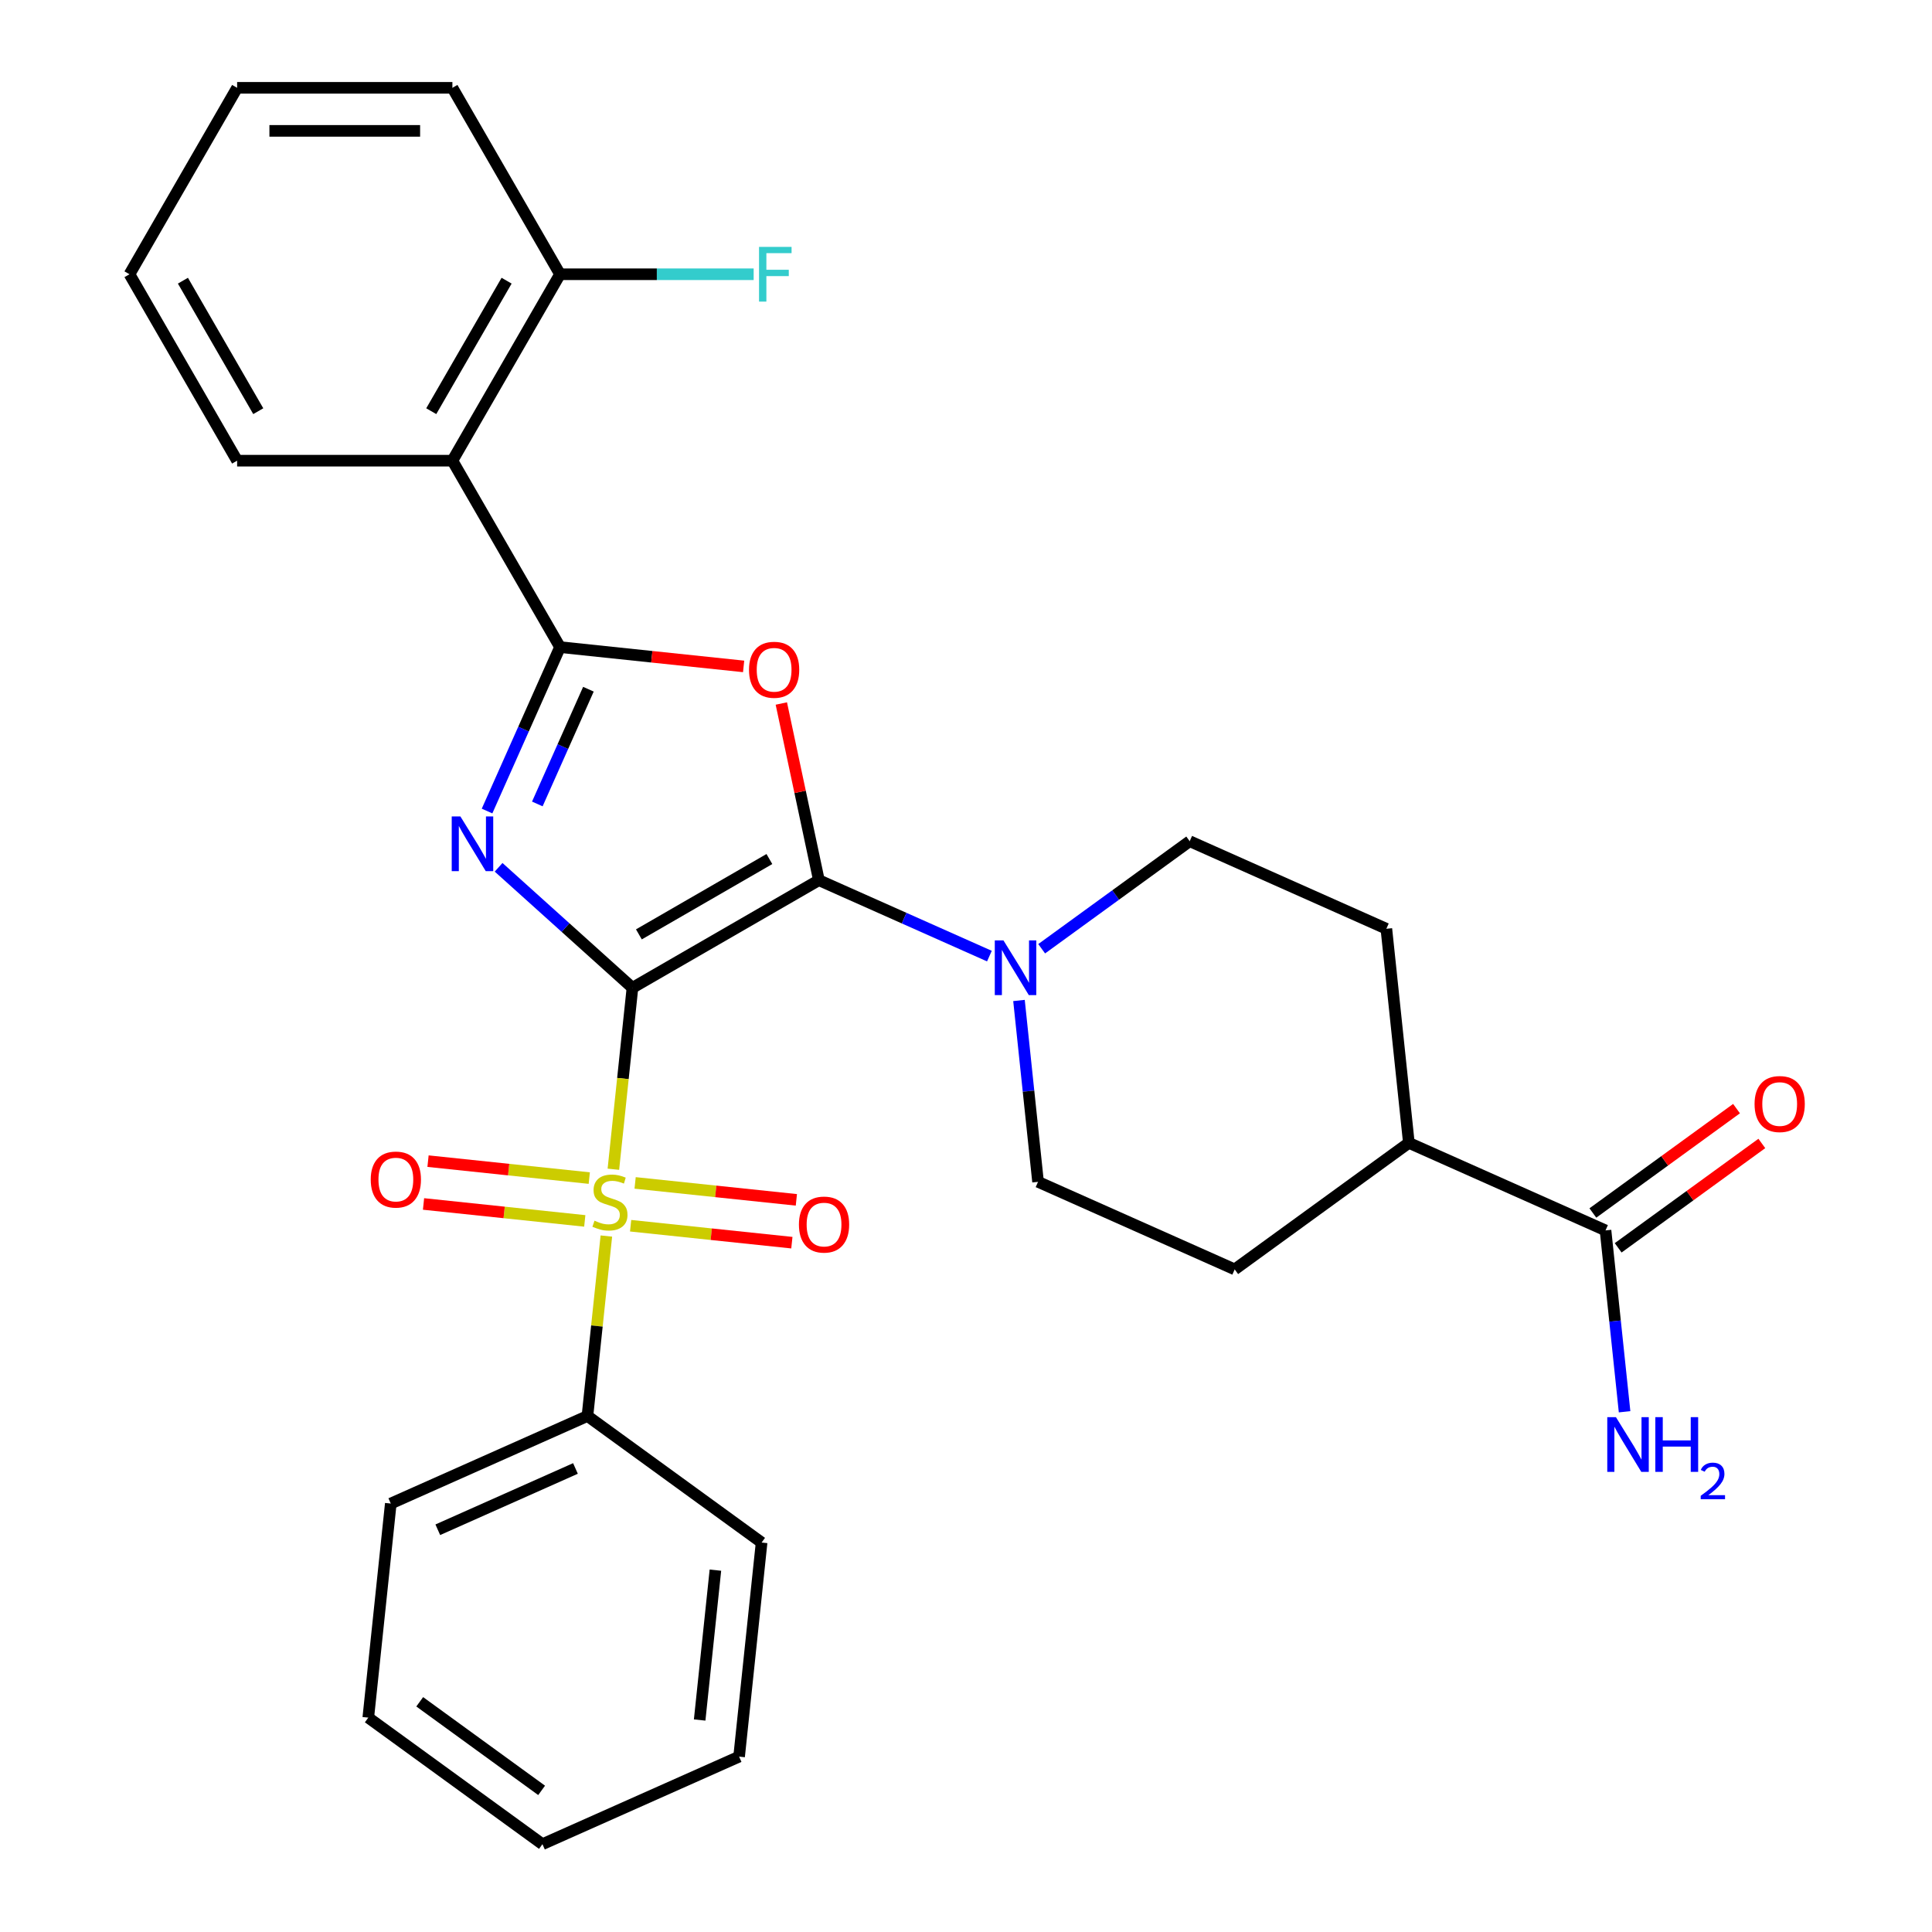 <?xml version='1.0' encoding='iso-8859-1'?>
<svg version='1.1' baseProfile='full'
              xmlns='http://www.w3.org/2000/svg'
                      xmlns:rdkit='http://www.rdkit.org/xml'
                      xmlns:xlink='http://www.w3.org/1999/xlink'
                  xml:space='preserve'
width='1000px' height='1000px' viewBox='0 0 1000 1000'>
<!-- END OF HEADER -->
<rect style='opacity:1.0;fill:#FFFFFF;stroke:none' width='1000' height='1000' x='0' y='0'> </rect>
<path class='bond-0' d='M 327.355,511.291 L 292.716,480.101' style='fill:none;fill-rule:evenodd;stroke:#000000;stroke-width:6px;stroke-linecap:butt;stroke-linejoin:miter;stroke-opacity:1' />
<path class='bond-0' d='M 292.716,480.101 L 258.076,448.912' style='fill:none;fill-rule:evenodd;stroke:#0000FF;stroke-width:6px;stroke-linecap:butt;stroke-linejoin:miter;stroke-opacity:1' />
<path class='bond-1' d='M 327.355,511.291 L 423.851,455.579' style='fill:none;fill-rule:evenodd;stroke:#000000;stroke-width:6px;stroke-linecap:butt;stroke-linejoin:miter;stroke-opacity:1' />
<path class='bond-1' d='M 330.687,483.635 L 398.234,444.636' style='fill:none;fill-rule:evenodd;stroke:#000000;stroke-width:6px;stroke-linecap:butt;stroke-linejoin:miter;stroke-opacity:1' />
<path class='bond-2' d='M 327.355,511.291 L 322.42,558.245' style='fill:none;fill-rule:evenodd;stroke:#000000;stroke-width:6px;stroke-linecap:butt;stroke-linejoin:miter;stroke-opacity:1' />
<path class='bond-2' d='M 322.42,558.245 L 317.485,605.199' style='fill:none;fill-rule:evenodd;stroke:#CCCC00;stroke-width:6px;stroke-linecap:butt;stroke-linejoin:miter;stroke-opacity:1' />
<path class='bond-3' d='M 252.096,419.788 L 270.983,377.365' style='fill:none;fill-rule:evenodd;stroke:#0000FF;stroke-width:6px;stroke-linecap:butt;stroke-linejoin:miter;stroke-opacity:1' />
<path class='bond-3' d='M 270.983,377.365 L 289.871,334.943' style='fill:none;fill-rule:evenodd;stroke:#000000;stroke-width:6px;stroke-linecap:butt;stroke-linejoin:miter;stroke-opacity:1' />
<path class='bond-3' d='M 278.12,416.125 L 291.342,386.429' style='fill:none;fill-rule:evenodd;stroke:#0000FF;stroke-width:6px;stroke-linecap:butt;stroke-linejoin:miter;stroke-opacity:1' />
<path class='bond-3' d='M 291.342,386.429 L 304.563,356.734' style='fill:none;fill-rule:evenodd;stroke:#000000;stroke-width:6px;stroke-linecap:butt;stroke-linejoin:miter;stroke-opacity:1' />
<path class='bond-4' d='M 423.851,455.579 L 414.133,409.857' style='fill:none;fill-rule:evenodd;stroke:#000000;stroke-width:6px;stroke-linecap:butt;stroke-linejoin:miter;stroke-opacity:1' />
<path class='bond-4' d='M 414.133,409.857 L 404.414,364.135' style='fill:none;fill-rule:evenodd;stroke:#FF0000;stroke-width:6px;stroke-linecap:butt;stroke-linejoin:miter;stroke-opacity:1' />
<path class='bond-5' d='M 423.851,455.579 L 467.984,475.228' style='fill:none;fill-rule:evenodd;stroke:#000000;stroke-width:6px;stroke-linecap:butt;stroke-linejoin:miter;stroke-opacity:1' />
<path class='bond-5' d='M 467.984,475.228 L 512.116,494.877' style='fill:none;fill-rule:evenodd;stroke:#0000FF;stroke-width:6px;stroke-linecap:butt;stroke-linejoin:miter;stroke-opacity:1' />
<path class='bond-8' d='M 326.409,634.433 L 368.139,638.819' style='fill:none;fill-rule:evenodd;stroke:#CCCC00;stroke-width:6px;stroke-linecap:butt;stroke-linejoin:miter;stroke-opacity:1' />
<path class='bond-8' d='M 368.139,638.819 L 409.87,643.205' style='fill:none;fill-rule:evenodd;stroke:#FF0000;stroke-width:6px;stroke-linecap:butt;stroke-linejoin:miter;stroke-opacity:1' />
<path class='bond-8' d='M 328.738,612.27 L 370.469,616.656' style='fill:none;fill-rule:evenodd;stroke:#CCCC00;stroke-width:6px;stroke-linecap:butt;stroke-linejoin:miter;stroke-opacity:1' />
<path class='bond-8' d='M 370.469,616.656 L 412.199,621.042' style='fill:none;fill-rule:evenodd;stroke:#FF0000;stroke-width:6px;stroke-linecap:butt;stroke-linejoin:miter;stroke-opacity:1' />
<path class='bond-9' d='M 305.007,609.776 L 263.277,605.39' style='fill:none;fill-rule:evenodd;stroke:#CCCC00;stroke-width:6px;stroke-linecap:butt;stroke-linejoin:miter;stroke-opacity:1' />
<path class='bond-9' d='M 263.277,605.39 L 221.546,601.004' style='fill:none;fill-rule:evenodd;stroke:#FF0000;stroke-width:6px;stroke-linecap:butt;stroke-linejoin:miter;stroke-opacity:1' />
<path class='bond-9' d='M 302.678,631.939 L 260.947,627.553' style='fill:none;fill-rule:evenodd;stroke:#CCCC00;stroke-width:6px;stroke-linecap:butt;stroke-linejoin:miter;stroke-opacity:1' />
<path class='bond-9' d='M 260.947,627.553 L 219.217,623.167' style='fill:none;fill-rule:evenodd;stroke:#FF0000;stroke-width:6px;stroke-linecap:butt;stroke-linejoin:miter;stroke-opacity:1' />
<path class='bond-10' d='M 313.851,639.77 L 308.956,686.344' style='fill:none;fill-rule:evenodd;stroke:#CCCC00;stroke-width:6px;stroke-linecap:butt;stroke-linejoin:miter;stroke-opacity:1' />
<path class='bond-10' d='M 308.956,686.344 L 304.061,732.918' style='fill:none;fill-rule:evenodd;stroke:#000000;stroke-width:6px;stroke-linecap:butt;stroke-linejoin:miter;stroke-opacity:1' />
<path class='bond-6' d='M 289.871,334.943 L 234.159,238.447' style='fill:none;fill-rule:evenodd;stroke:#000000;stroke-width:6px;stroke-linecap:butt;stroke-linejoin:miter;stroke-opacity:1' />
<path class='bond-29' d='M 289.871,334.943 L 337.385,339.937' style='fill:none;fill-rule:evenodd;stroke:#000000;stroke-width:6px;stroke-linecap:butt;stroke-linejoin:miter;stroke-opacity:1' />
<path class='bond-29' d='M 337.385,339.937 L 384.899,344.931' style='fill:none;fill-rule:evenodd;stroke:#FF0000;stroke-width:6px;stroke-linecap:butt;stroke-linejoin:miter;stroke-opacity:1' />
<path class='bond-12' d='M 527.423,517.845 L 532.356,564.779' style='fill:none;fill-rule:evenodd;stroke:#0000FF;stroke-width:6px;stroke-linecap:butt;stroke-linejoin:miter;stroke-opacity:1' />
<path class='bond-12' d='M 532.356,564.779 L 537.289,611.713' style='fill:none;fill-rule:evenodd;stroke:#000000;stroke-width:6px;stroke-linecap:butt;stroke-linejoin:miter;stroke-opacity:1' />
<path class='bond-13' d='M 539.168,491.072 L 577.477,463.239' style='fill:none;fill-rule:evenodd;stroke:#0000FF;stroke-width:6px;stroke-linecap:butt;stroke-linejoin:miter;stroke-opacity:1' />
<path class='bond-13' d='M 577.477,463.239 L 615.786,435.406' style='fill:none;fill-rule:evenodd;stroke:#000000;stroke-width:6px;stroke-linecap:butt;stroke-linejoin:miter;stroke-opacity:1' />
<path class='bond-11' d='M 234.159,238.447 L 289.871,141.951' style='fill:none;fill-rule:evenodd;stroke:#000000;stroke-width:6px;stroke-linecap:butt;stroke-linejoin:miter;stroke-opacity:1' />
<path class='bond-11' d='M 223.217,212.83 L 262.215,145.283' style='fill:none;fill-rule:evenodd;stroke:#000000;stroke-width:6px;stroke-linecap:butt;stroke-linejoin:miter;stroke-opacity:1' />
<path class='bond-20' d='M 234.159,238.447 L 122.735,238.447' style='fill:none;fill-rule:evenodd;stroke:#000000;stroke-width:6px;stroke-linecap:butt;stroke-linejoin:miter;stroke-opacity:1' />
<path class='bond-7' d='M 831.015,636.86 L 729.224,591.54' style='fill:none;fill-rule:evenodd;stroke:#000000;stroke-width:6px;stroke-linecap:butt;stroke-linejoin:miter;stroke-opacity:1' />
<path class='bond-15' d='M 837.564,645.874 L 874.743,618.862' style='fill:none;fill-rule:evenodd;stroke:#000000;stroke-width:6px;stroke-linecap:butt;stroke-linejoin:miter;stroke-opacity:1' />
<path class='bond-15' d='M 874.743,618.862 L 911.923,591.85' style='fill:none;fill-rule:evenodd;stroke:#FF0000;stroke-width:6px;stroke-linecap:butt;stroke-linejoin:miter;stroke-opacity:1' />
<path class='bond-15' d='M 824.465,627.845 L 861.645,600.833' style='fill:none;fill-rule:evenodd;stroke:#000000;stroke-width:6px;stroke-linecap:butt;stroke-linejoin:miter;stroke-opacity:1' />
<path class='bond-15' d='M 861.645,600.833 L 898.824,573.821' style='fill:none;fill-rule:evenodd;stroke:#FF0000;stroke-width:6px;stroke-linecap:butt;stroke-linejoin:miter;stroke-opacity:1' />
<path class='bond-18' d='M 831.015,636.86 L 835.948,683.794' style='fill:none;fill-rule:evenodd;stroke:#000000;stroke-width:6px;stroke-linecap:butt;stroke-linejoin:miter;stroke-opacity:1' />
<path class='bond-18' d='M 835.948,683.794 L 840.881,730.728' style='fill:none;fill-rule:evenodd;stroke:#0000FF;stroke-width:6px;stroke-linecap:butt;stroke-linejoin:miter;stroke-opacity:1' />
<path class='bond-21' d='M 304.061,732.918 L 202.27,778.238' style='fill:none;fill-rule:evenodd;stroke:#000000;stroke-width:6px;stroke-linecap:butt;stroke-linejoin:miter;stroke-opacity:1' />
<path class='bond-21' d='M 297.857,760.074 L 226.603,791.799' style='fill:none;fill-rule:evenodd;stroke:#000000;stroke-width:6px;stroke-linecap:butt;stroke-linejoin:miter;stroke-opacity:1' />
<path class='bond-22' d='M 304.061,732.918 L 394.205,798.412' style='fill:none;fill-rule:evenodd;stroke:#000000;stroke-width:6px;stroke-linecap:butt;stroke-linejoin:miter;stroke-opacity:1' />
<path class='bond-19' d='M 289.871,141.951 L 339.98,141.951' style='fill:none;fill-rule:evenodd;stroke:#000000;stroke-width:6px;stroke-linecap:butt;stroke-linejoin:miter;stroke-opacity:1' />
<path class='bond-19' d='M 339.98,141.951 L 390.09,141.951' style='fill:none;fill-rule:evenodd;stroke:#33CCCC;stroke-width:6px;stroke-linecap:butt;stroke-linejoin:miter;stroke-opacity:1' />
<path class='bond-23' d='M 289.871,141.951 L 234.159,45.455' style='fill:none;fill-rule:evenodd;stroke:#000000;stroke-width:6px;stroke-linecap:butt;stroke-linejoin:miter;stroke-opacity:1' />
<path class='bond-16' d='M 537.289,611.713 L 639.08,657.033' style='fill:none;fill-rule:evenodd;stroke:#000000;stroke-width:6px;stroke-linecap:butt;stroke-linejoin:miter;stroke-opacity:1' />
<path class='bond-17' d='M 615.786,435.406 L 717.577,480.726' style='fill:none;fill-rule:evenodd;stroke:#000000;stroke-width:6px;stroke-linecap:butt;stroke-linejoin:miter;stroke-opacity:1' />
<path class='bond-14' d='M 729.224,591.54 L 717.577,480.726' style='fill:none;fill-rule:evenodd;stroke:#000000;stroke-width:6px;stroke-linecap:butt;stroke-linejoin:miter;stroke-opacity:1' />
<path class='bond-30' d='M 729.224,591.54 L 639.08,657.033' style='fill:none;fill-rule:evenodd;stroke:#000000;stroke-width:6px;stroke-linecap:butt;stroke-linejoin:miter;stroke-opacity:1' />
<path class='bond-24' d='M 122.735,238.447 L 67.023,141.951' style='fill:none;fill-rule:evenodd;stroke:#000000;stroke-width:6px;stroke-linecap:butt;stroke-linejoin:miter;stroke-opacity:1' />
<path class='bond-24' d='M 133.677,212.83 L 94.679,145.283' style='fill:none;fill-rule:evenodd;stroke:#000000;stroke-width:6px;stroke-linecap:butt;stroke-linejoin:miter;stroke-opacity:1' />
<path class='bond-25' d='M 202.27,778.238 L 190.623,889.052' style='fill:none;fill-rule:evenodd;stroke:#000000;stroke-width:6px;stroke-linecap:butt;stroke-linejoin:miter;stroke-opacity:1' />
<path class='bond-26' d='M 394.205,798.412 L 382.558,909.225' style='fill:none;fill-rule:evenodd;stroke:#000000;stroke-width:6px;stroke-linecap:butt;stroke-linejoin:miter;stroke-opacity:1' />
<path class='bond-26' d='M 370.295,812.704 L 362.142,890.274' style='fill:none;fill-rule:evenodd;stroke:#000000;stroke-width:6px;stroke-linecap:butt;stroke-linejoin:miter;stroke-opacity:1' />
<path class='bond-32' d='M 234.159,45.455 L 122.735,45.455' style='fill:none;fill-rule:evenodd;stroke:#000000;stroke-width:6px;stroke-linecap:butt;stroke-linejoin:miter;stroke-opacity:1' />
<path class='bond-32' d='M 217.445,67.739 L 139.449,67.739' style='fill:none;fill-rule:evenodd;stroke:#000000;stroke-width:6px;stroke-linecap:butt;stroke-linejoin:miter;stroke-opacity:1' />
<path class='bond-27' d='M 67.023,141.951 L 122.735,45.455' style='fill:none;fill-rule:evenodd;stroke:#000000;stroke-width:6px;stroke-linecap:butt;stroke-linejoin:miter;stroke-opacity:1' />
<path class='bond-31' d='M 190.623,889.052 L 280.767,954.545' style='fill:none;fill-rule:evenodd;stroke:#000000;stroke-width:6px;stroke-linecap:butt;stroke-linejoin:miter;stroke-opacity:1' />
<path class='bond-31' d='M 217.243,880.847 L 280.344,926.693' style='fill:none;fill-rule:evenodd;stroke:#000000;stroke-width:6px;stroke-linecap:butt;stroke-linejoin:miter;stroke-opacity:1' />
<path class='bond-28' d='M 382.558,909.225 L 280.767,954.545' style='fill:none;fill-rule:evenodd;stroke:#000000;stroke-width:6px;stroke-linecap:butt;stroke-linejoin:miter;stroke-opacity:1' />
<path  class='atom-1' d='M 238.291 422.574
L 247.571 437.574
Q 248.491 439.054, 249.971 441.734
Q 251.451 444.414, 251.531 444.574
L 251.531 422.574
L 255.291 422.574
L 255.291 450.894
L 251.411 450.894
L 241.451 434.494
Q 240.291 432.574, 239.051 430.374
Q 237.851 428.174, 237.491 427.494
L 237.491 450.894
L 233.811 450.894
L 233.811 422.574
L 238.291 422.574
' fill='#0000FF'/>
<path  class='atom-3' d='M 307.708 631.825
Q 308.028 631.945, 309.348 632.505
Q 310.668 633.065, 312.108 633.425
Q 313.588 633.745, 315.028 633.745
Q 317.708 633.745, 319.268 632.465
Q 320.828 631.145, 320.828 628.865
Q 320.828 627.305, 320.028 626.345
Q 319.268 625.385, 318.068 624.865
Q 316.868 624.345, 314.868 623.745
Q 312.348 622.985, 310.828 622.265
Q 309.348 621.545, 308.268 620.025
Q 307.228 618.505, 307.228 615.945
Q 307.228 612.385, 309.628 610.185
Q 312.068 607.985, 316.868 607.985
Q 320.148 607.985, 323.868 609.545
L 322.948 612.625
Q 319.548 611.225, 316.988 611.225
Q 314.228 611.225, 312.708 612.385
Q 311.188 613.505, 311.228 615.465
Q 311.228 616.985, 311.988 617.905
Q 312.788 618.825, 313.908 619.345
Q 315.068 619.865, 316.988 620.465
Q 319.548 621.265, 321.068 622.065
Q 322.588 622.865, 323.668 624.505
Q 324.788 626.105, 324.788 628.865
Q 324.788 632.785, 322.148 634.905
Q 319.548 636.985, 315.188 636.985
Q 312.668 636.985, 310.748 636.425
Q 308.868 635.905, 306.628 634.985
L 307.708 631.825
' fill='#CCCC00'/>
<path  class='atom-5' d='M 387.685 346.67
Q 387.685 339.87, 391.045 336.07
Q 394.405 332.27, 400.685 332.27
Q 406.965 332.27, 410.325 336.07
Q 413.685 339.87, 413.685 346.67
Q 413.685 353.55, 410.285 357.47
Q 406.885 361.35, 400.685 361.35
Q 394.445 361.35, 391.045 357.47
Q 387.685 353.59, 387.685 346.67
M 400.685 358.15
Q 405.005 358.15, 407.325 355.27
Q 409.685 352.35, 409.685 346.67
Q 409.685 341.11, 407.325 338.31
Q 405.005 335.47, 400.685 335.47
Q 396.365 335.47, 394.005 338.27
Q 391.685 341.07, 391.685 346.67
Q 391.685 352.39, 394.005 355.27
Q 396.365 358.15, 400.685 358.15
' fill='#FF0000'/>
<path  class='atom-6' d='M 519.382 486.739
L 528.662 501.739
Q 529.582 503.219, 531.062 505.899
Q 532.542 508.579, 532.622 508.739
L 532.622 486.739
L 536.382 486.739
L 536.382 515.059
L 532.502 515.059
L 522.542 498.659
Q 521.382 496.739, 520.142 494.539
Q 518.942 492.339, 518.582 491.659
L 518.582 515.059
L 514.902 515.059
L 514.902 486.739
L 519.382 486.739
' fill='#0000FF'/>
<path  class='atom-9' d='M 413.522 633.831
Q 413.522 627.031, 416.882 623.231
Q 420.242 619.431, 426.522 619.431
Q 432.802 619.431, 436.162 623.231
Q 439.522 627.031, 439.522 633.831
Q 439.522 640.711, 436.122 644.631
Q 432.722 648.511, 426.522 648.511
Q 420.282 648.511, 416.882 644.631
Q 413.522 640.751, 413.522 633.831
M 426.522 645.311
Q 430.842 645.311, 433.162 642.431
Q 435.522 639.511, 435.522 633.831
Q 435.522 628.271, 433.162 625.471
Q 430.842 622.631, 426.522 622.631
Q 422.202 622.631, 419.842 625.431
Q 417.522 628.231, 417.522 633.831
Q 417.522 639.551, 419.842 642.431
Q 422.202 645.311, 426.522 645.311
' fill='#FF0000'/>
<path  class='atom-10' d='M 191.894 610.538
Q 191.894 603.738, 195.254 599.938
Q 198.614 596.138, 204.894 596.138
Q 211.174 596.138, 214.534 599.938
Q 217.894 603.738, 217.894 610.538
Q 217.894 617.418, 214.494 621.338
Q 211.094 625.218, 204.894 625.218
Q 198.654 625.218, 195.254 621.338
Q 191.894 617.458, 191.894 610.538
M 204.894 622.018
Q 209.214 622.018, 211.534 619.138
Q 213.894 616.218, 213.894 610.538
Q 213.894 604.978, 211.534 602.178
Q 209.214 599.338, 204.894 599.338
Q 200.574 599.338, 198.214 602.138
Q 195.894 604.938, 195.894 610.538
Q 195.894 616.258, 198.214 619.138
Q 200.574 622.018, 204.894 622.018
' fill='#FF0000'/>
<path  class='atom-16' d='M 908.159 571.446
Q 908.159 564.646, 911.519 560.846
Q 914.879 557.046, 921.159 557.046
Q 927.439 557.046, 930.799 560.846
Q 934.159 564.646, 934.159 571.446
Q 934.159 578.326, 930.759 582.246
Q 927.359 586.126, 921.159 586.126
Q 914.919 586.126, 911.519 582.246
Q 908.159 578.366, 908.159 571.446
M 921.159 582.926
Q 925.479 582.926, 927.799 580.046
Q 930.159 577.126, 930.159 571.446
Q 930.159 565.886, 927.799 563.086
Q 925.479 560.246, 921.159 560.246
Q 916.839 560.246, 914.479 563.046
Q 912.159 565.846, 912.159 571.446
Q 912.159 577.166, 914.479 580.046
Q 916.839 582.926, 921.159 582.926
' fill='#FF0000'/>
<path  class='atom-19' d='M 836.402 733.513
L 845.682 748.513
Q 846.602 749.993, 848.082 752.673
Q 849.562 755.353, 849.642 755.513
L 849.642 733.513
L 853.402 733.513
L 853.402 761.833
L 849.522 761.833
L 839.562 745.433
Q 838.402 743.513, 837.162 741.313
Q 835.962 739.113, 835.602 738.433
L 835.602 761.833
L 831.922 761.833
L 831.922 733.513
L 836.402 733.513
' fill='#0000FF'/>
<path  class='atom-19' d='M 856.802 733.513
L 860.642 733.513
L 860.642 745.553
L 875.122 745.553
L 875.122 733.513
L 878.962 733.513
L 878.962 761.833
L 875.122 761.833
L 875.122 748.753
L 860.642 748.753
L 860.642 761.833
L 856.802 761.833
L 856.802 733.513
' fill='#0000FF'/>
<path  class='atom-19' d='M 880.335 760.84
Q 881.021 759.071, 882.658 758.094
Q 884.295 757.091, 886.565 757.091
Q 889.39 757.091, 890.974 758.622
Q 892.558 760.153, 892.558 762.873
Q 892.558 765.645, 890.499 768.232
Q 888.466 770.819, 884.242 773.881
L 892.875 773.881
L 892.875 775.993
L 880.282 775.993
L 880.282 774.225
Q 883.767 771.743, 885.826 769.895
Q 887.911 768.047, 888.915 766.384
Q 889.918 764.721, 889.918 763.005
Q 889.918 761.209, 889.02 760.206
Q 888.123 759.203, 886.565 759.203
Q 885.06 759.203, 884.057 759.81
Q 883.054 760.417, 882.341 761.764
L 880.335 760.84
' fill='#0000FF'/>
<path  class='atom-20' d='M 392.875 127.791
L 409.715 127.791
L 409.715 131.031
L 396.675 131.031
L 396.675 139.631
L 408.275 139.631
L 408.275 142.911
L 396.675 142.911
L 396.675 156.111
L 392.875 156.111
L 392.875 127.791
' fill='#33CCCC'/>
</svg>
